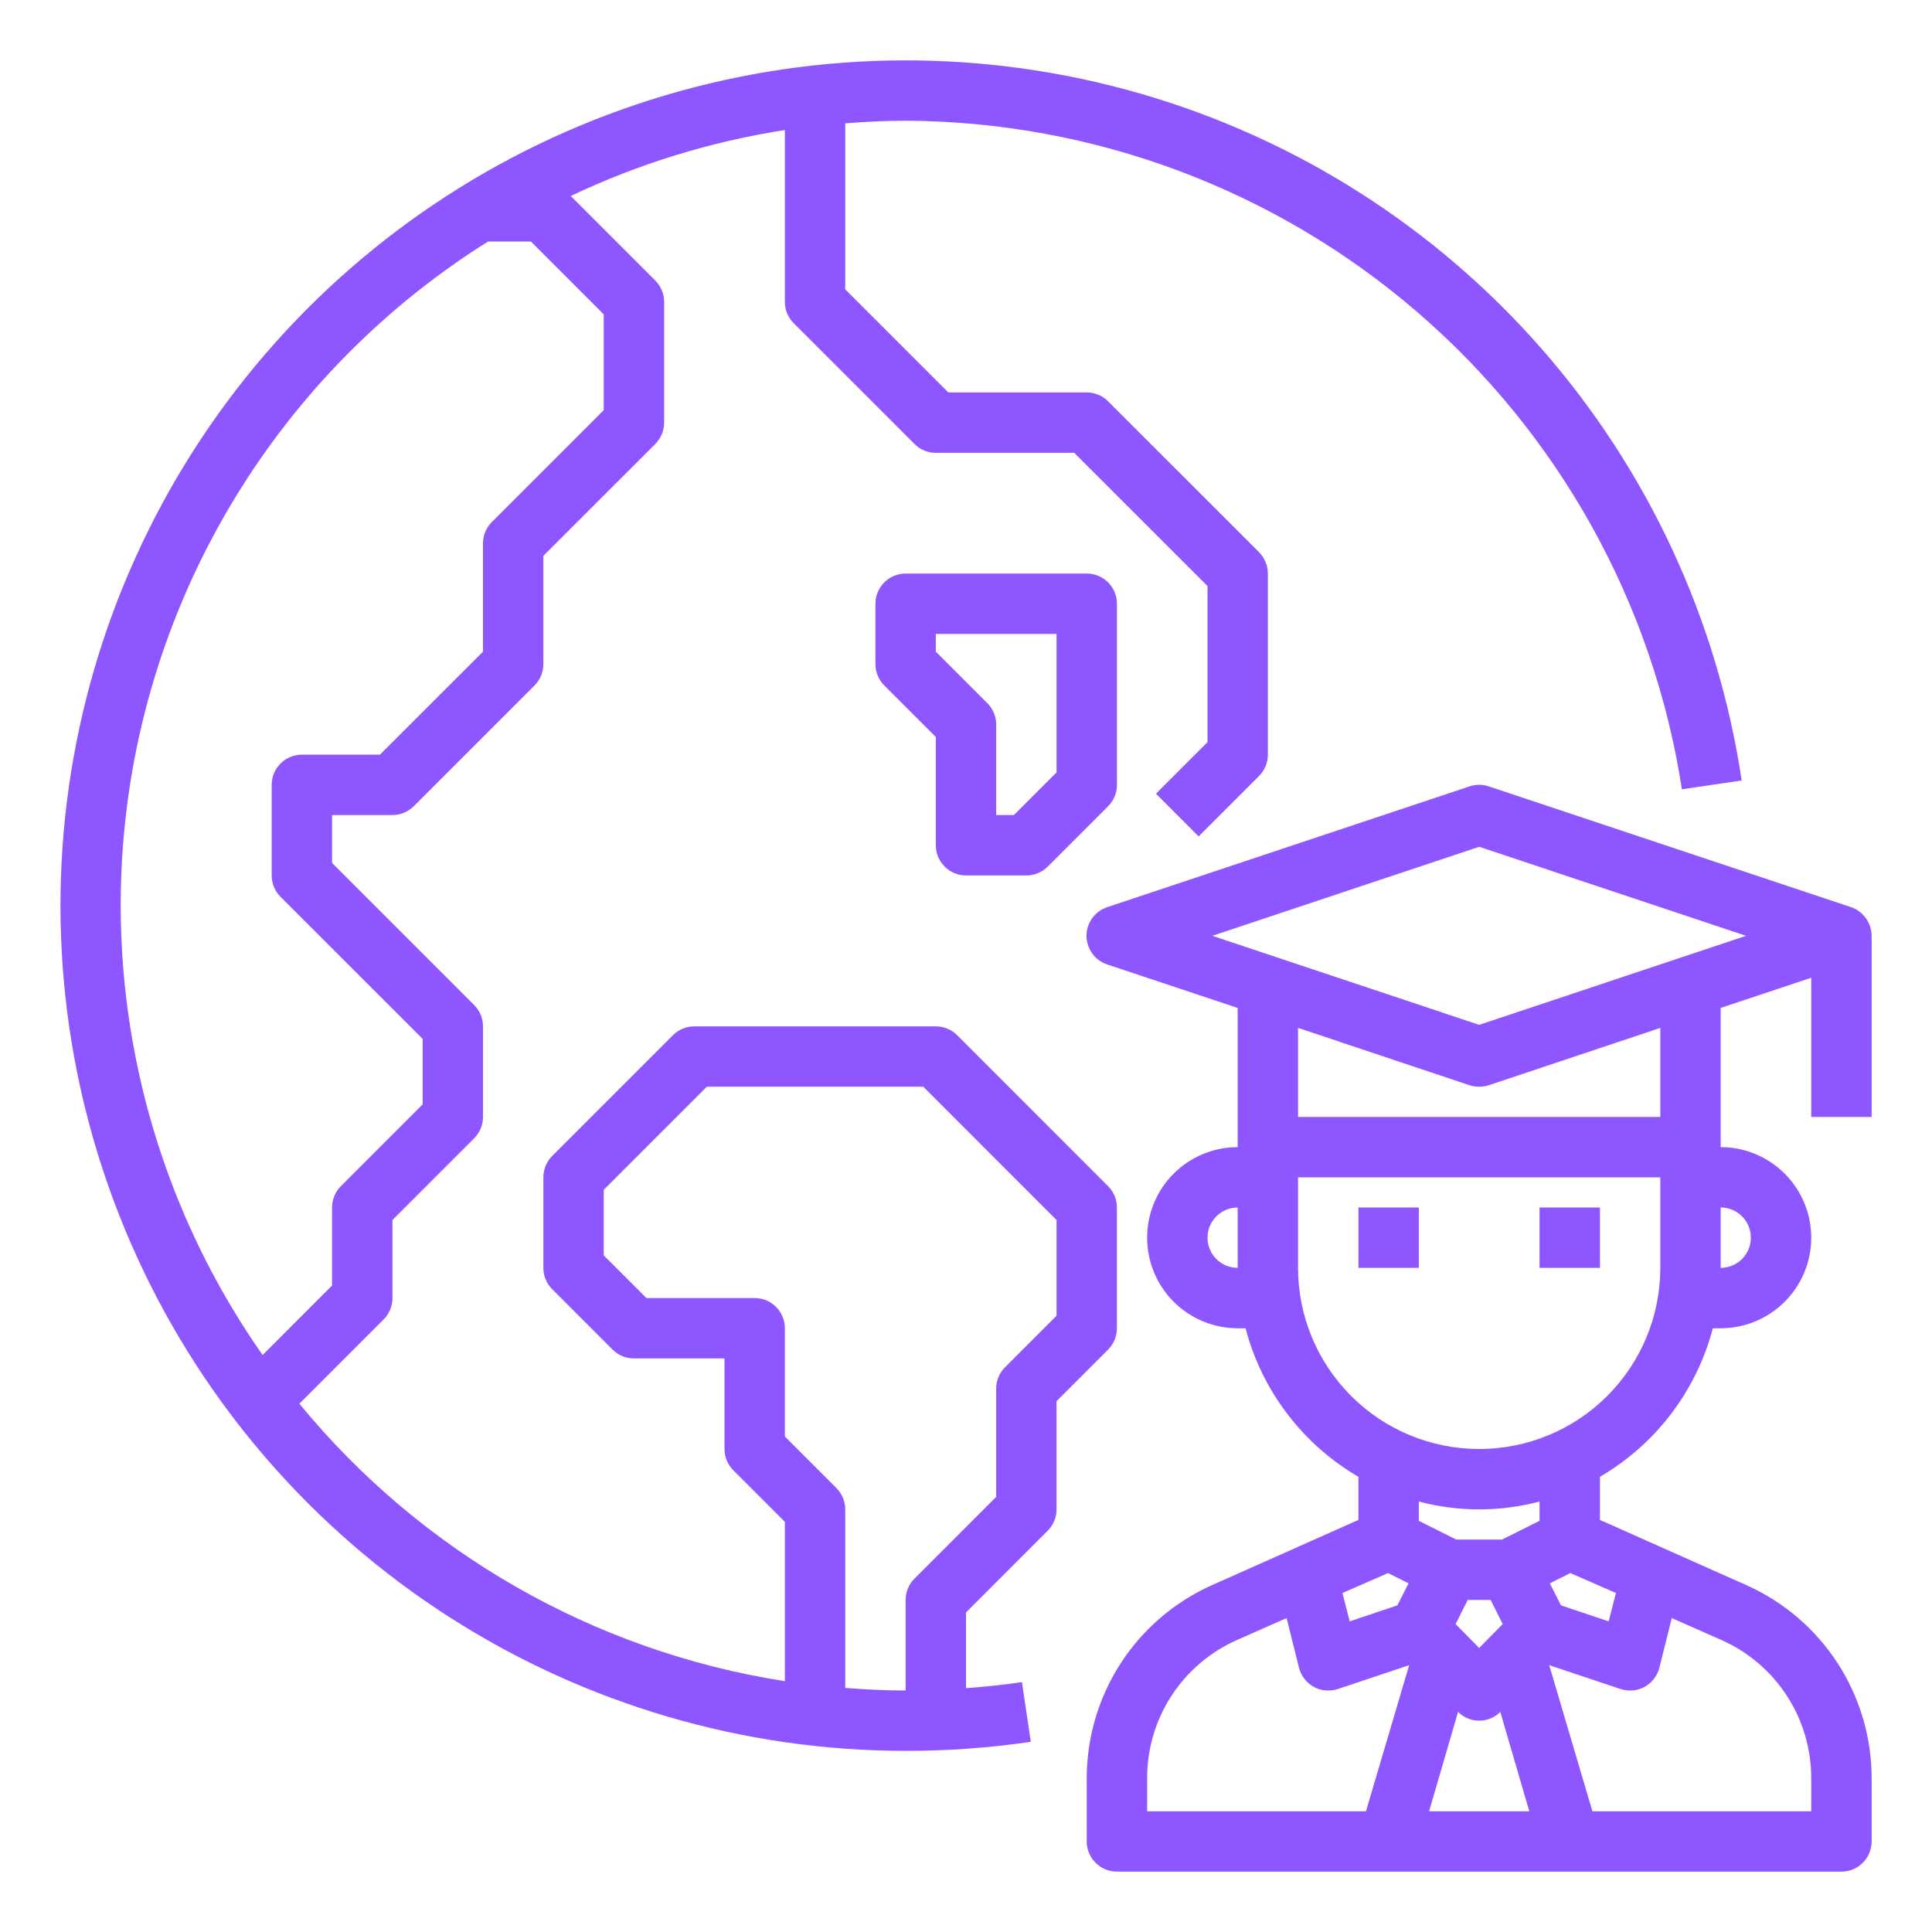 <svg xmlns="http://www.w3.org/2000/svg" width="45" height="45" viewBox="0 0 45 45" fill="none"><path d="M33.047 28.125H31.641V29.531H33.047V28.125Z" fill="#8E56FF"></path><path d="M37.266 28.125H35.859V29.531H37.266V28.125Z" fill="#8E56FF"></path><path d="M43.594 26.016V21.797C43.593 21.65 43.546 21.507 43.46 21.387C43.375 21.268 43.254 21.177 43.115 21.129L34.678 18.317C34.532 18.267 34.374 18.267 34.228 18.317L25.791 21.129C25.65 21.175 25.527 21.265 25.441 21.385C25.354 21.505 25.307 21.649 25.307 21.797C25.307 21.945 25.354 22.089 25.441 22.209C25.527 22.329 25.65 22.419 25.791 22.465L28.828 23.477V26.719C28.268 26.719 27.732 26.941 27.336 27.337C26.941 27.732 26.719 28.269 26.719 28.828C26.719 29.388 26.941 29.924 27.336 30.32C27.732 30.715 28.268 30.938 28.828 30.938H29.011C29.2 31.659 29.53 32.336 29.981 32.929C30.432 33.523 30.996 34.022 31.64 34.397V35.402L28.23 36.921C27.362 37.308 26.624 37.939 26.107 38.736C25.589 39.533 25.313 40.464 25.312 41.414V42.891C25.312 43.077 25.386 43.256 25.518 43.388C25.65 43.52 25.829 43.594 26.015 43.594H42.891C43.077 43.594 43.256 43.52 43.388 43.388C43.52 43.256 43.594 43.077 43.594 42.891V41.414C43.593 40.464 43.317 39.533 42.8 38.736C42.282 37.939 41.544 37.308 40.676 36.921L37.266 35.402V34.397C37.91 34.022 38.474 33.523 38.925 32.929C39.376 32.336 39.706 31.659 39.895 30.938H40.078C40.637 30.938 41.174 30.715 41.569 30.32C41.965 29.924 42.187 29.388 42.187 28.828C42.187 28.269 41.965 27.732 41.569 27.337C41.174 26.941 40.637 26.719 40.078 26.719V23.477L42.187 22.774V26.016H43.594ZM28.828 29.531C28.642 29.531 28.463 29.457 28.331 29.325C28.199 29.194 28.125 29.015 28.125 28.828C28.125 28.642 28.199 28.463 28.331 28.331C28.463 28.199 28.642 28.125 28.828 28.125V29.531ZM32.33 36.64L32.808 36.879L32.547 37.392L31.437 37.765L31.268 37.104L32.33 36.64ZM31.816 42.188H26.719V41.414C26.718 40.734 26.916 40.068 27.286 39.498C27.657 38.928 28.185 38.477 28.807 38.201L29.967 37.688L30.255 38.841C30.279 38.935 30.322 39.024 30.381 39.101C30.44 39.179 30.515 39.243 30.6 39.291C30.703 39.347 30.82 39.376 30.937 39.375C31.014 39.374 31.089 39.362 31.162 39.34L32.822 38.785L31.816 42.188ZM33.286 42.188L33.961 39.874C34.091 40.005 34.268 40.078 34.453 40.078C34.638 40.078 34.815 40.005 34.945 39.874L35.62 42.188H33.286ZM33.904 37.828L34.186 37.266H34.72L35.001 37.828L34.453 38.384L33.904 37.828ZM35.859 35.423L34.987 35.859H33.919L33.047 35.423V34.974C33.968 35.217 34.938 35.217 35.859 34.974V35.423ZM37.969 39.375C38.086 39.376 38.202 39.347 38.306 39.291C38.391 39.243 38.466 39.179 38.525 39.101C38.584 39.024 38.627 38.935 38.651 38.841L38.939 37.688L40.099 38.201C40.721 38.477 41.249 38.928 41.62 39.498C41.99 40.068 42.187 40.734 42.187 41.414V42.188H37.09L36.084 38.785L37.744 39.34C37.817 39.362 37.892 39.374 37.969 39.375ZM37.638 37.104L37.469 37.765L36.358 37.392L36.098 36.879L36.576 36.64L37.638 37.104ZM38.672 29.531C38.672 30.65 38.227 31.723 37.436 32.514C36.645 33.306 35.572 33.75 34.453 33.75C33.334 33.75 32.261 33.306 31.47 32.514C30.679 31.723 30.234 30.65 30.234 29.531V27.422H38.672V29.531ZM38.672 26.016H30.234V23.942L34.228 25.277C34.374 25.324 34.532 25.324 34.678 25.277L38.672 23.942V26.016ZM40.781 28.828C40.781 29.015 40.707 29.194 40.575 29.325C40.443 29.457 40.264 29.531 40.078 29.531V28.125C40.264 28.125 40.443 28.199 40.575 28.331C40.707 28.463 40.781 28.642 40.781 28.828ZM34.453 23.871L28.237 21.797L34.453 19.723L40.669 21.797L34.453 23.871Z" fill="#8E56FF"></path><path d="M26.015 30.938V28.125C26.015 27.939 25.941 27.76 25.809 27.628L22.294 24.112C22.162 23.98 21.983 23.906 21.797 23.906H16.172C15.985 23.906 15.806 23.98 15.675 24.112L12.862 26.925C12.73 27.057 12.656 27.235 12.656 27.422V29.531C12.656 29.718 12.73 29.896 12.862 30.028L14.268 31.435C14.4 31.567 14.579 31.641 14.765 31.641H16.875V33.75C16.875 33.937 16.949 34.115 17.081 34.247L18.281 35.447V39.158C13.846 38.465 9.821 36.165 6.973 32.695L8.934 30.734C9 30.669 9.052 30.591 9.087 30.505C9.123 30.419 9.141 30.327 9.141 30.234V28.416L11.044 26.513C11.176 26.381 11.25 26.202 11.25 26.016V23.906C11.25 23.72 11.176 23.541 11.044 23.409L7.734 20.099V18.984H9.141C9.327 18.984 9.506 18.91 9.638 18.778L12.45 15.966C12.582 15.834 12.656 15.655 12.656 15.469V12.947L15.263 10.341C15.395 10.209 15.469 10.03 15.469 9.844V7.031C15.469 6.845 15.395 6.666 15.263 6.534L13.294 4.565C14.873 3.815 16.553 3.298 18.281 3.029V7.031C18.281 7.218 18.355 7.397 18.487 7.528L21.3 10.341C21.431 10.473 21.61 10.547 21.797 10.547H25.021L28.125 13.65V17.287L26.925 18.487L27.919 19.482L29.325 18.075C29.457 17.943 29.531 17.765 29.531 17.578V13.359C29.531 13.173 29.457 12.994 29.325 12.862L25.809 9.347C25.678 9.215 25.499 9.141 25.312 9.141H22.088L19.687 6.74V2.873C20.152 2.836 20.62 2.812 21.094 2.812C25.468 2.832 29.691 4.41 33.006 7.264C36.32 10.118 38.508 14.061 39.175 18.384L40.567 18.179C40.009 14.451 38.392 10.962 35.909 8.126C33.427 5.29 30.182 3.226 26.561 2.18C22.94 1.134 19.095 1.149 15.482 2.224C11.869 3.299 8.641 5.388 6.181 8.244C3.721 11.099 2.132 14.601 1.603 18.333C1.075 22.065 1.629 25.87 3.199 29.297C4.769 32.723 7.29 35.627 10.463 37.663C13.635 39.698 17.324 40.781 21.094 40.781C22.069 40.782 23.044 40.712 24.009 40.57L23.803 39.179C23.373 39.243 22.938 39.29 22.5 39.32V37.557L24.403 35.653C24.535 35.522 24.609 35.343 24.609 35.156V32.635L25.809 31.435C25.941 31.303 26.015 31.124 26.015 30.938ZM11.369 5.625H12.365L14.062 7.322V9.553L11.456 12.159C11.324 12.291 11.25 12.47 11.25 12.656V15.178L8.849 17.578H7.031C6.845 17.578 6.666 17.652 6.534 17.784C6.402 17.916 6.328 18.095 6.328 18.281V20.391C6.328 20.577 6.402 20.756 6.534 20.888L9.844 24.197V25.724L7.94 27.628C7.808 27.76 7.734 27.939 7.734 28.125V29.943L6.117 31.561C4.696 29.534 3.702 27.239 3.197 24.815C2.691 22.392 2.683 19.891 3.174 17.465C3.666 15.039 4.646 12.738 6.054 10.703C7.463 8.667 9.271 6.94 11.369 5.625ZM24.609 30.646L23.409 31.847C23.277 31.979 23.203 32.157 23.203 32.344V34.865L21.3 36.769C21.168 36.9 21.094 37.079 21.094 37.266V39.375C20.62 39.375 20.152 39.351 19.687 39.315V35.156C19.687 34.97 19.613 34.791 19.481 34.659L18.281 33.459V30.938C18.281 30.751 18.207 30.572 18.075 30.44C17.943 30.308 17.765 30.234 17.578 30.234H15.057L14.062 29.24V27.713L16.463 25.312H21.506L24.609 28.416V30.646Z" fill="#8E56FF"></path><path d="M22.5 20.391H23.906C24.093 20.391 24.271 20.317 24.403 20.185L25.81 18.778C25.942 18.646 26.016 18.468 26.016 18.281V14.062C26.016 13.876 25.942 13.697 25.81 13.565C25.678 13.434 25.499 13.359 25.312 13.359H21.094C20.907 13.359 20.728 13.434 20.597 13.565C20.465 13.697 20.391 13.876 20.391 14.062V15.469C20.391 15.655 20.465 15.834 20.597 15.966L21.797 17.166V19.688C21.797 19.874 21.871 20.053 22.003 20.185C22.135 20.317 22.314 20.391 22.5 20.391ZM21.797 14.766H24.609V17.99L23.615 18.984H23.203V16.875C23.203 16.689 23.129 16.51 22.997 16.378L21.797 15.178V14.766Z" fill="#8E56FF"></path></svg>